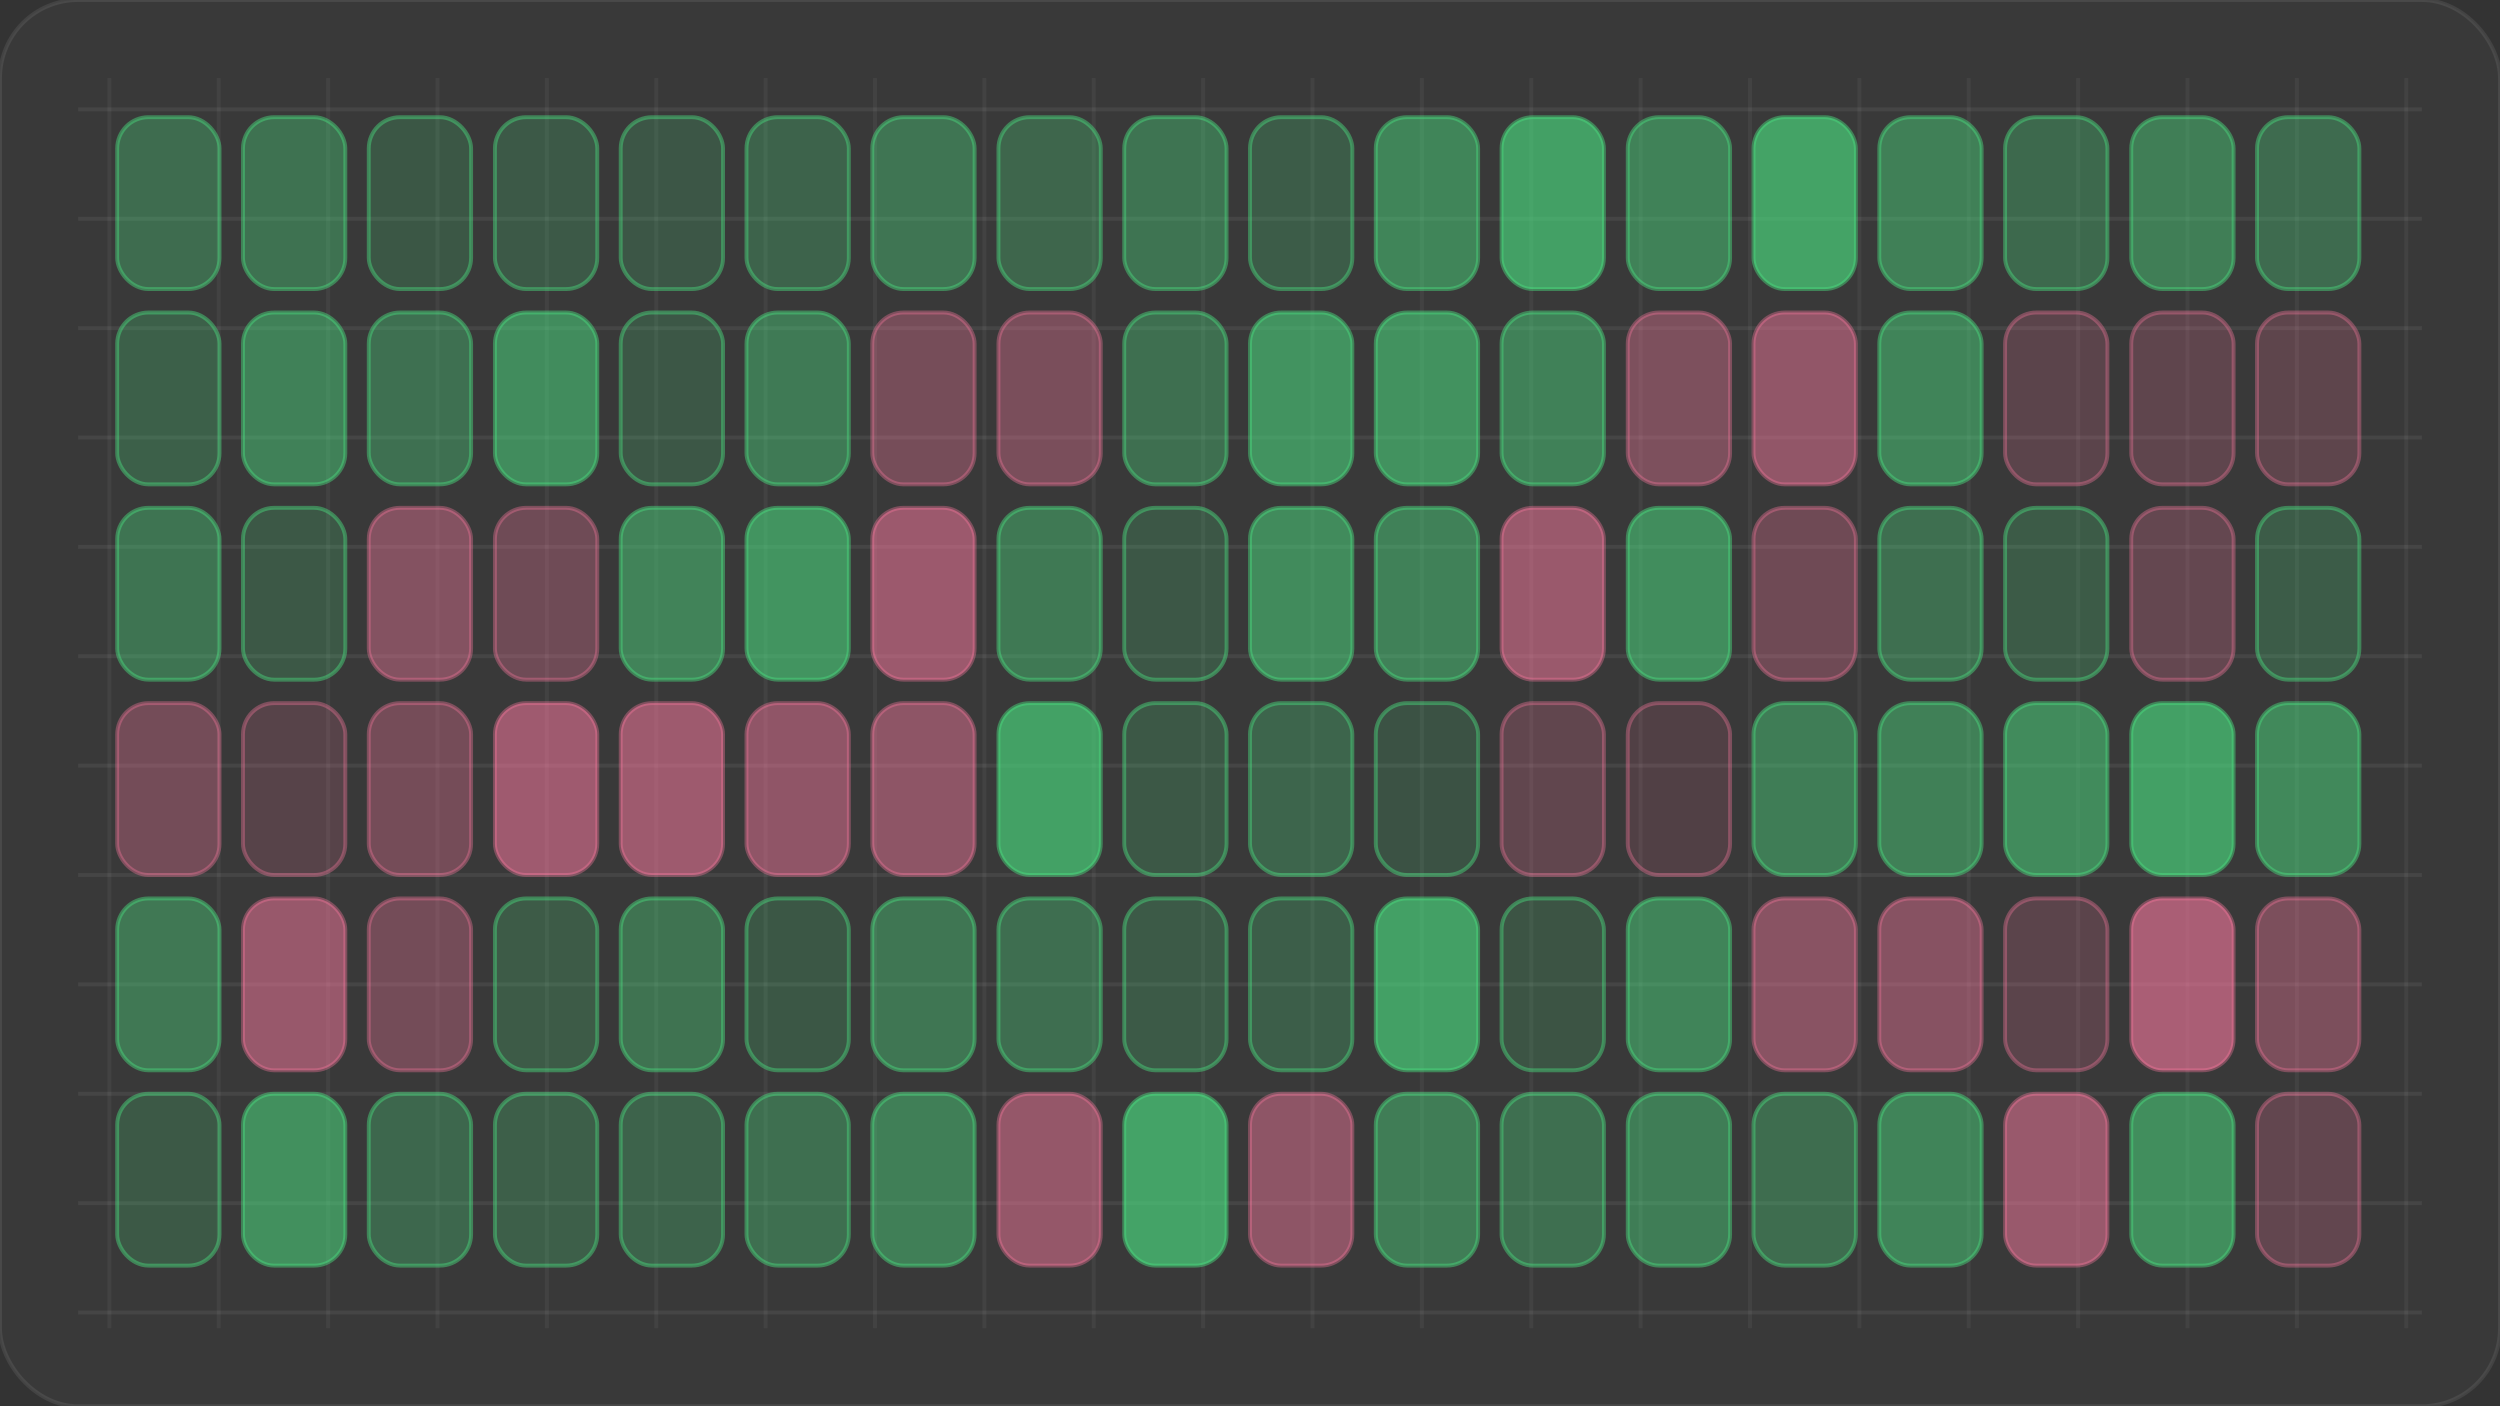 <svg width="640" height="360" viewBox="0 0 640 360" fill="none" xmlns="http://www.w3.org/2000/svg">
<rect x="0" y="0" width="640" height="360" fill="#333333" stroke="none"/>
<defs>
  <linearGradient id="g1" x1="0" y1="0" x2="1" y2="1">
    <stop stop-color="#6B46FF"/><stop offset="1" stop-color="#FF7AA2"/>
  </linearGradient>
  <linearGradient id="area" x1="0" y1="0" x2="0" y2="1">
    <stop offset="0" stop-color="#6B46FF" stop-opacity="0.6"/>
    <stop offset="1" stop-color="#6B46FF" stop-opacity="0"/>
  </linearGradient>
</defs>
<rect x="0" y="0" width="640" height="360" rx="20" fill="rgba(255,255,255,0.03)" stroke="rgba(255,255,255,0.08)"/>
<path d="M20 28 H 620" stroke="rgba(255,255,255,0.06)" stroke-width="1"/>
<path d="M20 56 H 620" stroke="rgba(255,255,255,0.06)" stroke-width="1"/>
<path d="M20 84 H 620" stroke="rgba(255,255,255,0.06)" stroke-width="1"/>
<path d="M20 112 H 620" stroke="rgba(255,255,255,0.06)" stroke-width="1"/>
<path d="M20 140 H 620" stroke="rgba(255,255,255,0.06)" stroke-width="1"/>
<path d="M20 168 H 620" stroke="rgba(255,255,255,0.06)" stroke-width="1"/>
<path d="M20 196 H 620" stroke="rgba(255,255,255,0.06)" stroke-width="1"/>
<path d="M20 224 H 620" stroke="rgba(255,255,255,0.06)" stroke-width="1"/>
<path d="M20 252 H 620" stroke="rgba(255,255,255,0.06)" stroke-width="1"/>
<path d="M20 280 H 620" stroke="rgba(255,255,255,0.06)" stroke-width="1"/>
<path d="M20 308 H 620" stroke="rgba(255,255,255,0.06)" stroke-width="1"/>
<path d="M20 336 H 620" stroke="rgba(255,255,255,0.06)" stroke-width="1"/>
<path d="M28 20 V 340" stroke="rgba(255,255,255,0.05)" stroke-width="1"/>
<path d="M56 20 V 340" stroke="rgba(255,255,255,0.05)" stroke-width="1"/>
<path d="M84 20 V 340" stroke="rgba(255,255,255,0.05)" stroke-width="1"/>
<path d="M112 20 V 340" stroke="rgba(255,255,255,0.05)" stroke-width="1"/>
<path d="M140 20 V 340" stroke="rgba(255,255,255,0.05)" stroke-width="1"/>
<path d="M168 20 V 340" stroke="rgba(255,255,255,0.05)" stroke-width="1"/>
<path d="M196 20 V 340" stroke="rgba(255,255,255,0.05)" stroke-width="1"/>
<path d="M224 20 V 340" stroke="rgba(255,255,255,0.05)" stroke-width="1"/>
<path d="M252 20 V 340" stroke="rgba(255,255,255,0.05)" stroke-width="1"/>
<path d="M280 20 V 340" stroke="rgba(255,255,255,0.05)" stroke-width="1"/>
<path d="M308 20 V 340" stroke="rgba(255,255,255,0.05)" stroke-width="1"/>
<path d="M336 20 V 340" stroke="rgba(255,255,255,0.05)" stroke-width="1"/>
<path d="M364 20 V 340" stroke="rgba(255,255,255,0.05)" stroke-width="1"/>
<path d="M392 20 V 340" stroke="rgba(255,255,255,0.05)" stroke-width="1"/>
<path d="M420 20 V 340" stroke="rgba(255,255,255,0.05)" stroke-width="1"/>
<path d="M448 20 V 340" stroke="rgba(255,255,255,0.05)" stroke-width="1"/>
<path d="M476 20 V 340" stroke="rgba(255,255,255,0.05)" stroke-width="1"/>
<path d="M504 20 V 340" stroke="rgba(255,255,255,0.05)" stroke-width="1"/>
<path d="M532 20 V 340" stroke="rgba(255,255,255,0.05)" stroke-width="1"/>
<path d="M560 20 V 340" stroke="rgba(255,255,255,0.05)" stroke-width="1"/>
<path d="M588 20 V 340" stroke="rgba(255,255,255,0.05)" stroke-width="1"/>
<path d="M616 20 V 340" stroke="rgba(255,255,255,0.05)" stroke-width="1"/><rect x="30.0" y="30.0" width="26.2" height="44.0" rx="8" fill="rgba(74,222,128,0.312)" stroke="rgba(74,222,128,0.45)"/>
<rect x="62.2" y="30.0" width="26.2" height="44.0" rx="8" fill="rgba(74,222,128,0.347)" stroke="rgba(74,222,128,0.45)"/>
<rect x="94.4" y="30.0" width="26.2" height="44.0" rx="8" fill="rgba(74,222,128,0.186)" stroke="rgba(74,222,128,0.45)"/>
<rect x="126.7" y="30.0" width="26.2" height="44.0" rx="8" fill="rgba(74,222,128,0.197)" stroke="rgba(74,222,128,0.45)"/>
<rect x="158.9" y="30.0" width="26.2" height="44.0" rx="8" fill="rgba(74,222,128,0.179)" stroke="rgba(74,222,128,0.45)"/>
<rect x="191.1" y="30.0" width="26.2" height="44.0" rx="8" fill="rgba(74,222,128,0.257)" stroke="rgba(74,222,128,0.45)"/>
<rect x="223.3" y="30.0" width="26.2" height="44.0" rx="8" fill="rgba(74,222,128,0.367)" stroke="rgba(74,222,128,0.45)"/>
<rect x="255.6" y="30.0" width="26.2" height="44.0" rx="8" fill="rgba(74,222,128,0.27)" stroke="rgba(74,222,128,0.45)"/>
<rect x="287.8" y="30.0" width="26.2" height="44.0" rx="8" fill="rgba(74,222,128,0.362)" stroke="rgba(74,222,128,0.45)"/>
<rect x="320.0" y="30.0" width="26.2" height="44.0" rx="8" fill="rgba(74,222,128,0.212)" stroke="rgba(74,222,128,0.45)"/>
<rect x="352.2" y="30.0" width="26.2" height="44.0" rx="8" fill="rgba(74,222,128,0.465)" stroke="rgba(74,222,128,0.45)"/>
<rect x="384.4" y="30.0" width="26.2" height="44.0" rx="8" fill="rgba(74,222,128,0.624)" stroke="rgba(74,222,128,0.45)"/>
<rect x="416.7" y="30.0" width="26.2" height="44.0" rx="8" fill="rgba(74,222,128,0.443)" stroke="rgba(74,222,128,0.45)"/>
<rect x="448.9" y="30.0" width="26.2" height="44.0" rx="8" fill="rgba(74,222,128,0.638)" stroke="rgba(74,222,128,0.45)"/>
<rect x="481.1" y="30.0" width="26.2" height="44.0" rx="8" fill="rgba(74,222,128,0.428)" stroke="rgba(74,222,128,0.45)"/>
<rect x="513.3" y="30.0" width="26.2" height="44.0" rx="8" fill="rgba(74,222,128,0.295)" stroke="rgba(74,222,128,0.45)"/>
<rect x="545.6" y="30.0" width="26.2" height="44.0" rx="8" fill="rgba(74,222,128,0.42)" stroke="rgba(74,222,128,0.45)"/>
<rect x="577.8" y="30.0" width="26.2" height="44.0" rx="8" fill="rgba(74,222,128,0.304)" stroke="rgba(74,222,128,0.45)"/>
<rect x="30.0" y="80.0" width="26.2" height="44.0" rx="8" fill="rgba(74,222,128,0.24)" stroke="rgba(74,222,128,0.45)"/>
<rect x="62.2" y="80.0" width="26.2" height="44.0" rx="8" fill="rgba(74,222,128,0.436)" stroke="rgba(74,222,128,0.45)"/>
<rect x="94.4" y="80.0" width="26.2" height="44.0" rx="8" fill="rgba(74,222,128,0.336)" stroke="rgba(74,222,128,0.45)"/>
<rect x="126.7" y="80.0" width="26.2" height="44.0" rx="8" fill="rgba(74,222,128,0.506)" stroke="rgba(74,222,128,0.45)"/>
<rect x="158.9" y="80.0" width="26.2" height="44.0" rx="8" fill="rgba(74,222,128,0.18)" stroke="rgba(74,222,128,0.45)"/>
<rect x="191.1" y="80.0" width="26.2" height="44.0" rx="8" fill="rgba(74,222,128,0.398)" stroke="rgba(74,222,128,0.45)"/>
<rect x="223.3" y="80.0" width="26.2" height="44.0" rx="8" fill="rgba(255,122,162,0.312)" stroke="rgba(255,122,162,0.35)"/>
<rect x="255.6" y="80.0" width="26.2" height="44.0" rx="8" fill="rgba(255,122,162,0.33)" stroke="rgba(255,122,162,0.35)"/>
<rect x="287.8" y="80.0" width="26.2" height="44.0" rx="8" fill="rgba(74,222,128,0.331)" stroke="rgba(74,222,128,0.45)"/>
<rect x="320.0" y="80.0" width="26.2" height="44.0" rx="8" fill="rgba(74,222,128,0.547)" stroke="rgba(74,222,128,0.45)"/>
<rect x="352.2" y="80.0" width="26.2" height="44.0" rx="8" fill="rgba(74,222,128,0.54)" stroke="rgba(74,222,128,0.45)"/>
<rect x="384.4" y="80.0" width="26.2" height="44.0" rx="8" fill="rgba(74,222,128,0.437)" stroke="rgba(74,222,128,0.45)"/>
<rect x="416.7" y="80.0" width="26.2" height="44.0" rx="8" fill="rgba(255,122,162,0.343)" stroke="rgba(255,122,162,0.35)"/>
<rect x="448.9" y="80.0" width="26.2" height="44.0" rx="8" fill="rgba(255,122,162,0.448)" stroke="rgba(255,122,162,0.35)"/>
<rect x="481.1" y="80.0" width="26.2" height="44.0" rx="8" fill="rgba(74,222,128,0.454)" stroke="rgba(74,222,128,0.45)"/>
<rect x="513.3" y="80.0" width="26.2" height="44.0" rx="8" fill="rgba(255,122,162,0.173)" stroke="rgba(255,122,162,0.35)"/>
<rect x="545.6" y="80.0" width="26.2" height="44.0" rx="8" fill="rgba(255,122,162,0.194)" stroke="rgba(255,122,162,0.35)"/>
<rect x="577.8" y="80.0" width="26.2" height="44.0" rx="8" fill="rgba(255,122,162,0.188)" stroke="rgba(255,122,162,0.35)"/>
<rect x="30.0" y="130.0" width="26.2" height="44.0" rx="8" fill="rgba(74,222,128,0.361)" stroke="rgba(74,222,128,0.45)"/>
<rect x="62.2" y="130.0" width="26.2" height="44.0" rx="8" fill="rgba(74,222,128,0.189)" stroke="rgba(74,222,128,0.45)"/>
<rect x="94.4" y="130.0" width="26.2" height="44.0" rx="8" fill="rgba(255,122,162,0.378)" stroke="rgba(255,122,162,0.35)"/>
<rect x="126.7" y="130.0" width="26.2" height="44.0" rx="8" fill="rgba(255,122,162,0.273)" stroke="rgba(255,122,162,0.35)"/>
<rect x="158.9" y="130.0" width="26.2" height="44.0" rx="8" fill="rgba(74,222,128,0.447)" stroke="rgba(74,222,128,0.45)"/>
<rect x="191.1" y="130.0" width="26.2" height="44.0" rx="8" fill="rgba(74,222,128,0.548)" stroke="rgba(74,222,128,0.45)"/>
<rect x="223.3" y="130.0" width="26.2" height="44.0" rx="8" fill="rgba(255,122,162,0.498)" stroke="rgba(255,122,162,0.35)"/>
<rect x="255.6" y="130.0" width="26.2" height="44.0" rx="8" fill="rgba(74,222,128,0.387)" stroke="rgba(74,222,128,0.45)"/>
<rect x="287.8" y="130.0" width="26.2" height="44.0" rx="8" fill="rgba(74,222,128,0.182)" stroke="rgba(74,222,128,0.45)"/>
<rect x="320.0" y="130.0" width="26.2" height="44.0" rx="8" fill="rgba(74,222,128,0.501)" stroke="rgba(74,222,128,0.45)"/>
<rect x="352.2" y="130.0" width="26.2" height="44.0" rx="8" fill="rgba(74,222,128,0.439)" stroke="rgba(74,222,128,0.45)"/>
<rect x="384.4" y="130.0" width="26.2" height="44.0" rx="8" fill="rgba(255,122,162,0.49)" stroke="rgba(255,122,162,0.35)"/>
<rect x="416.7" y="130.0" width="26.2" height="44.0" rx="8" fill="rgba(74,222,128,0.508)" stroke="rgba(74,222,128,0.45)"/>
<rect x="448.9" y="130.0" width="26.2" height="44.0" rx="8" fill="rgba(255,122,162,0.276)" stroke="rgba(255,122,162,0.35)"/>
<rect x="481.1" y="130.0" width="26.2" height="44.0" rx="8" fill="rgba(74,222,128,0.328)" stroke="rgba(74,222,128,0.45)"/>
<rect x="513.3" y="130.0" width="26.2" height="44.0" rx="8" fill="rgba(74,222,128,0.209)" stroke="rgba(74,222,128,0.45)"/>
<rect x="545.6" y="130.0" width="26.2" height="44.0" rx="8" fill="rgba(255,122,162,0.218)" stroke="rgba(255,122,162,0.35)"/>
<rect x="577.8" y="130.0" width="26.2" height="44.0" rx="8" fill="rgba(74,222,128,0.215)" stroke="rgba(74,222,128,0.45)"/>
<rect x="30.0" y="180.0" width="26.2" height="44.0" rx="8" fill="rgba(255,122,162,0.299)" stroke="rgba(255,122,162,0.35)"/>
<rect x="62.2" y="180.0" width="26.2" height="44.0" rx="8" fill="rgba(255,122,162,0.156)" stroke="rgba(255,122,162,0.35)"/>
<rect x="94.4" y="180.0" width="26.2" height="44.0" rx="8" fill="rgba(255,122,162,0.301)" stroke="rgba(255,122,162,0.35)"/>
<rect x="126.7" y="180.0" width="26.2" height="44.0" rx="8" fill="rgba(255,122,162,0.518)" stroke="rgba(255,122,162,0.35)"/>
<rect x="158.9" y="180.0" width="26.2" height="44.0" rx="8" fill="rgba(255,122,162,0.509)" stroke="rgba(255,122,162,0.35)"/>
<rect x="191.1" y="180.0" width="26.2" height="44.0" rx="8" fill="rgba(255,122,162,0.438)" stroke="rgba(255,122,162,0.35)"/>
<rect x="223.3" y="180.0" width="26.2" height="44.0" rx="8" fill="rgba(255,122,162,0.427)" stroke="rgba(255,122,162,0.35)"/>
<rect x="255.6" y="180.0" width="26.2" height="44.0" rx="8" fill="rgba(74,222,128,0.629)" stroke="rgba(74,222,128,0.45)"/>
<rect x="287.8" y="180.0" width="26.2" height="44.0" rx="8" fill="rgba(74,222,128,0.191)" stroke="rgba(74,222,128,0.45)"/>
<rect x="320.0" y="180.0" width="26.2" height="44.0" rx="8" fill="rgba(74,222,128,0.266)" stroke="rgba(74,222,128,0.45)"/>
<rect x="352.2" y="180.0" width="26.2" height="44.0" rx="8" fill="rgba(74,222,128,0.156)" stroke="rgba(74,222,128,0.45)"/>
<rect x="384.4" y="180.0" width="26.2" height="44.0" rx="8" fill="rgba(255,122,162,0.202)" stroke="rgba(255,122,162,0.35)"/>
<rect x="416.7" y="180.0" width="26.2" height="44.0" rx="8" fill="rgba(255,122,162,0.122)" stroke="rgba(255,122,162,0.35)"/>
<rect x="448.9" y="180.0" width="26.2" height="44.0" rx="8" fill="rgba(74,222,128,0.417)" stroke="rgba(74,222,128,0.45)"/>
<rect x="481.1" y="180.0" width="26.2" height="44.0" rx="8" fill="rgba(74,222,128,0.433)" stroke="rgba(74,222,128,0.45)"/>
<rect x="513.3" y="180.0" width="26.2" height="44.0" rx="8" fill="rgba(74,222,128,0.495)" stroke="rgba(74,222,128,0.45)"/>
<rect x="545.6" y="180.0" width="26.2" height="44.0" rx="8" fill="rgba(74,222,128,0.625)" stroke="rgba(74,222,128,0.45)"/>
<rect x="577.8" y="180.0" width="26.2" height="44.0" rx="8" fill="rgba(74,222,128,0.488)" stroke="rgba(74,222,128,0.45)"/>
<rect x="30.0" y="230.0" width="26.2" height="44.0" rx="8" fill="rgba(74,222,128,0.378)" stroke="rgba(74,222,128,0.45)"/>
<rect x="62.2" y="230.0" width="26.2" height="44.0" rx="8" fill="rgba(255,122,162,0.479)" stroke="rgba(255,122,162,0.35)"/>
<rect x="94.4" y="230.0" width="26.2" height="44.0" rx="8" fill="rgba(255,122,162,0.299)" stroke="rgba(255,122,162,0.35)"/>
<rect x="126.7" y="230.0" width="26.2" height="44.0" rx="8" fill="rgba(74,222,128,0.202)" stroke="rgba(74,222,128,0.45)"/>
<rect x="158.9" y="230.0" width="26.2" height="44.0" rx="8" fill="rgba(74,222,128,0.35)" stroke="rgba(74,222,128,0.45)"/>
<rect x="191.1" y="230.0" width="26.2" height="44.0" rx="8" fill="rgba(74,222,128,0.184)" stroke="rgba(74,222,128,0.45)"/>
<rect x="223.3" y="230.0" width="26.2" height="44.0" rx="8" fill="rgba(74,222,128,0.37)" stroke="rgba(74,222,128,0.45)"/>
<rect x="255.6" y="230.0" width="26.2" height="44.0" rx="8" fill="rgba(74,222,128,0.32)" stroke="rgba(74,222,128,0.45)"/>
<rect x="287.8" y="230.0" width="26.2" height="44.0" rx="8" fill="rgba(74,222,128,0.201)" stroke="rgba(74,222,128,0.45)"/>
<rect x="320.0" y="230.0" width="26.2" height="44.0" rx="8" fill="rgba(74,222,128,0.226)" stroke="rgba(74,222,128,0.45)"/>
<rect x="352.2" y="230.0" width="26.2" height="44.0" rx="8" fill="rgba(74,222,128,0.624)" stroke="rgba(74,222,128,0.45)"/>
<rect x="384.4" y="230.0" width="26.2" height="44.0" rx="8" fill="rgba(74,222,128,0.163)" stroke="rgba(74,222,128,0.45)"/>
<rect x="416.7" y="230.0" width="26.2" height="44.0" rx="8" fill="rgba(74,222,128,0.457)" stroke="rgba(74,222,128,0.45)"/>
<rect x="448.9" y="230.0" width="26.2" height="44.0" rx="8" fill="rgba(255,122,162,0.405)" stroke="rgba(255,122,162,0.35)"/>
<rect x="481.1" y="230.0" width="26.2" height="44.0" rx="8" fill="rgba(255,122,162,0.391)" stroke="rgba(255,122,162,0.35)"/>
<rect x="513.3" y="230.0" width="26.2" height="44.0" rx="8" fill="rgba(255,122,162,0.175)" stroke="rgba(255,122,162,0.35)"/>
<rect x="545.6" y="230.0" width="26.2" height="44.0" rx="8" fill="rgba(255,122,162,0.567)" stroke="rgba(255,122,162,0.35)"/>
<rect x="577.8" y="230.0" width="26.2" height="44.0" rx="8" fill="rgba(255,122,162,0.336)" stroke="rgba(255,122,162,0.35)"/>
<rect x="30.0" y="280.0" width="26.2" height="44.0" rx="8" fill="rgba(74,222,128,0.193)" stroke="rgba(74,222,128,0.45)"/>
<rect x="62.2" y="280.0" width="26.2" height="44.0" rx="8" fill="rgba(74,222,128,0.525)" stroke="rgba(74,222,128,0.45)"/>
<rect x="94.4" y="280.0" width="26.2" height="44.0" rx="8" fill="rgba(74,222,128,0.282)" stroke="rgba(74,222,128,0.45)"/>
<rect x="126.7" y="280.0" width="26.2" height="44.0" rx="8" fill="rgba(74,222,128,0.231)" stroke="rgba(74,222,128,0.45)"/>
<rect x="158.9" y="280.0" width="26.2" height="44.0" rx="8" fill="rgba(74,222,128,0.253)" stroke="rgba(74,222,128,0.45)"/>
<rect x="191.1" y="280.0" width="26.2" height="44.0" rx="8" fill="rgba(74,222,128,0.331)" stroke="rgba(74,222,128,0.45)"/>
<rect x="223.3" y="280.0" width="26.2" height="44.0" rx="8" fill="rgba(74,222,128,0.422)" stroke="rgba(74,222,128,0.45)"/>
<rect x="255.6" y="280.0" width="26.2" height="44.0" rx="8" fill="rgba(255,122,162,0.461)" stroke="rgba(255,122,162,0.35)"/>
<rect x="287.8" y="280.0" width="26.2" height="44.0" rx="8" fill="rgba(74,222,128,0.639)" stroke="rgba(74,222,128,0.45)"/>
<rect x="320.0" y="280.0" width="26.2" height="44.0" rx="8" fill="rgba(255,122,162,0.433)" stroke="rgba(255,122,162,0.35)"/>
<rect x="352.2" y="280.0" width="26.2" height="44.0" rx="8" fill="rgba(74,222,128,0.409)" stroke="rgba(74,222,128,0.45)"/>
<rect x="384.4" y="280.0" width="26.2" height="44.0" rx="8" fill="rgba(74,222,128,0.328)" stroke="rgba(74,222,128,0.45)"/>
<rect x="416.7" y="280.0" width="26.2" height="44.0" rx="8" fill="rgba(74,222,128,0.416)" stroke="rgba(74,222,128,0.45)"/>
<rect x="448.9" y="280.0" width="26.2" height="44.0" rx="8" fill="rgba(74,222,128,0.315)" stroke="rgba(74,222,128,0.45)"/>
<rect x="481.1" y="280.0" width="26.2" height="44.0" rx="8" fill="rgba(74,222,128,0.457)" stroke="rgba(74,222,128,0.45)"/>
<rect x="513.3" y="280.0" width="26.2" height="44.0" rx="8" fill="rgba(255,122,162,0.483)" stroke="rgba(255,122,162,0.35)"/>
<rect x="545.6" y="280.0" width="26.2" height="44.0" rx="8" fill="rgba(74,222,128,0.52)" stroke="rgba(74,222,128,0.45)"/>
<rect x="577.8" y="280.0" width="26.2" height="44.0" rx="8" fill="rgba(255,122,162,0.21)" stroke="rgba(255,122,162,0.35)"/>
</svg>